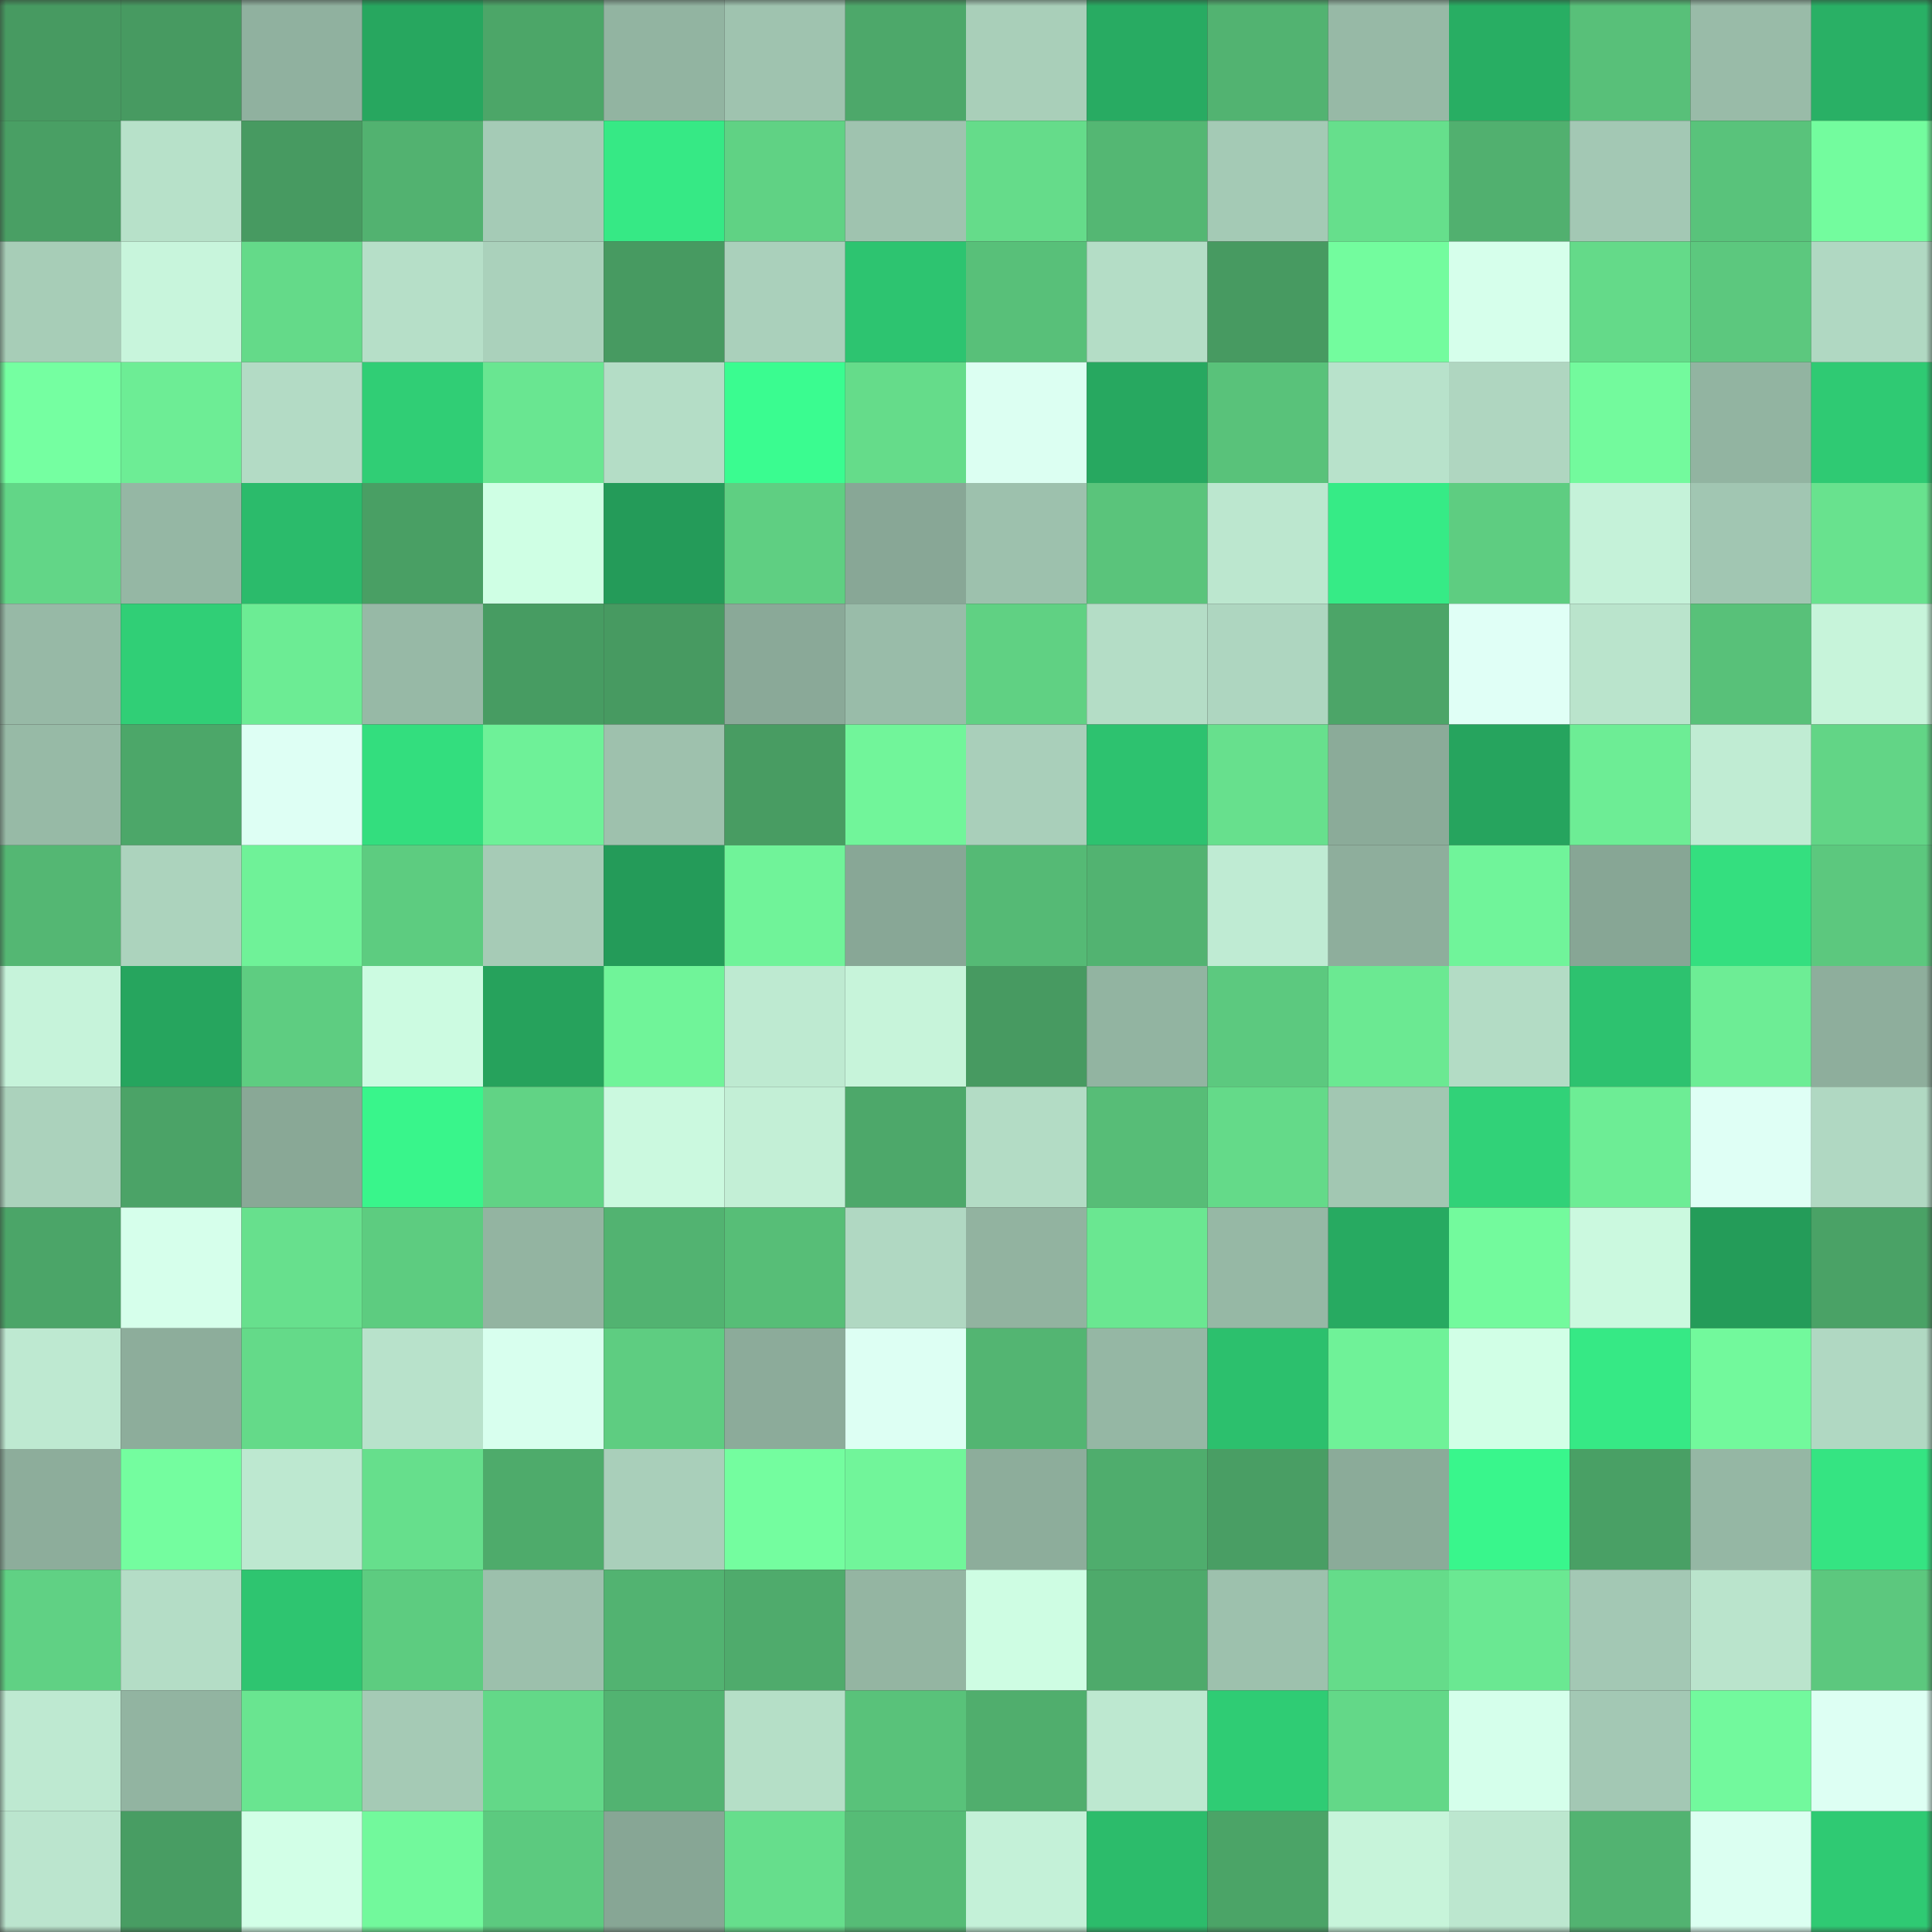 <svg viewBox="0 0 160 160" fill="none" role="img" xmlns="http://www.w3.org/2000/svg" width="240" height="240" name="lens%2Cgirdok.lens"><rect x="0" y="0" width="160" height="160" fill="#333333" stroke="none"/><mask id="960126962" mask-type="alpha" maskUnits="userSpaceOnUse" x="0" y="0" width="160" height="160"><rect width="160" height="160" fill="#FFFFFF"></rect></mask><g mask="url(#960126962)"><rect x="0" y="0" width="10" height="10" fill="#479a61"></rect><rect x="10" y="0" width="10" height="10" fill="#479a61"></rect><rect x="20" y="0" width="10" height="10" fill="#90b19f"></rect><rect x="30" y="0" width="10" height="10" fill="#27a75f"></rect><rect x="40" y="0" width="10" height="10" fill="#4ca668"></rect><rect x="50" y="0" width="10" height="10" fill="#92b4a1"></rect><rect x="60" y="0" width="10" height="10" fill="#9fc3af"></rect><rect x="70" y="0" width="10" height="10" fill="#4da86a"></rect><rect x="80" y="0" width="10" height="10" fill="#a9cfb9"></rect><rect x="90" y="0" width="10" height="10" fill="#28ab62"></rect><rect x="100" y="0" width="10" height="10" fill="#52b371"></rect><rect x="110" y="0" width="10" height="10" fill="#97b9a6"></rect><rect x="120" y="0" width="10" height="10" fill="#28ae63"></rect><rect x="130" y="0" width="10" height="10" fill="#58c079"></rect><rect x="140" y="0" width="10" height="10" fill="#99bba8"></rect><rect x="150" y="0" width="10" height="10" fill="#29b065"></rect><rect x="0" y="10" width="10" height="10" fill="#499f64"></rect><rect x="10" y="10" width="10" height="10" fill="#b7e1c9"></rect><rect x="20" y="10" width="10" height="10" fill="#479a61"></rect><rect x="30" y="10" width="10" height="10" fill="#52b270"></rect><rect x="40" y="10" width="10" height="10" fill="#a5cbb6"></rect><rect x="50" y="10" width="10" height="10" fill="#36e985"></rect><rect x="60" y="10" width="10" height="10" fill="#60d284"></rect><rect x="70" y="10" width="10" height="10" fill="#9fc3af"></rect><rect x="80" y="10" width="10" height="10" fill="#65dc8a"></rect><rect x="90" y="10" width="10" height="10" fill="#54b773"></rect><rect x="100" y="10" width="10" height="10" fill="#a4cab5"></rect><rect x="110" y="10" width="10" height="10" fill="#66df8c"></rect><rect x="120" y="10" width="10" height="10" fill="#51b06f"></rect><rect x="130" y="10" width="10" height="10" fill="#a3c8b4"></rect><rect x="140" y="10" width="10" height="10" fill="#59c37b"></rect><rect x="150" y="10" width="10" height="10" fill="#73fc9e"></rect><rect x="0" y="20" width="10" height="10" fill="#a7cdb7"></rect><rect x="10" y="20" width="10" height="10" fill="#c8f5dc"></rect><rect x="20" y="20" width="10" height="10" fill="#64da89"></rect><rect x="30" y="20" width="10" height="10" fill="#b6dfc8"></rect><rect x="40" y="20" width="10" height="10" fill="#aad1bb"></rect><rect x="50" y="20" width="10" height="10" fill="#479a61"></rect><rect x="60" y="20" width="10" height="10" fill="#aad0bb"></rect><rect x="70" y="20" width="10" height="10" fill="#2dc470"></rect><rect x="80" y="20" width="10" height="10" fill="#58c079"></rect><rect x="90" y="20" width="10" height="10" fill="#b4ddc6"></rect><rect x="100" y="20" width="10" height="10" fill="#479a61"></rect><rect x="110" y="20" width="10" height="10" fill="#73fc9e"></rect><rect x="120" y="20" width="10" height="10" fill="#d6ffeb"></rect><rect x="130" y="20" width="10" height="10" fill="#64da89"></rect><rect x="140" y="20" width="10" height="10" fill="#5cc87e"></rect><rect x="150" y="20" width="10" height="10" fill="#b0d8c2"></rect><rect x="0" y="30" width="10" height="10" fill="#75ffa1"></rect><rect x="10" y="30" width="10" height="10" fill="#6ded95"></rect><rect x="20" y="30" width="10" height="10" fill="#b3dbc5"></rect><rect x="30" y="30" width="10" height="10" fill="#30ce75"></rect><rect x="40" y="30" width="10" height="10" fill="#69e691"></rect><rect x="50" y="30" width="10" height="10" fill="#b4ddc6"></rect><rect x="60" y="30" width="10" height="10" fill="#3afc90"></rect><rect x="70" y="30" width="10" height="10" fill="#65dc8a"></rect><rect x="80" y="30" width="10" height="10" fill="#dcfff2"></rect><rect x="90" y="30" width="10" height="10" fill="#27a860"></rect><rect x="100" y="30" width="10" height="10" fill="#59c27a"></rect><rect x="110" y="30" width="10" height="10" fill="#b8e2cb"></rect><rect x="120" y="30" width="10" height="10" fill="#afd6c0"></rect><rect x="130" y="30" width="10" height="10" fill="#73fa9d"></rect><rect x="140" y="30" width="10" height="10" fill="#92b4a1"></rect><rect x="150" y="30" width="10" height="10" fill="#2fca73"></rect><rect x="0" y="40" width="10" height="10" fill="#62d687"></rect><rect x="10" y="40" width="10" height="10" fill="#95b7a4"></rect><rect x="20" y="40" width="10" height="10" fill="#2bbb6b"></rect><rect x="30" y="40" width="10" height="10" fill="#499f64"></rect><rect x="40" y="40" width="10" height="10" fill="#cfffe4"></rect><rect x="50" y="40" width="10" height="10" fill="#249b59"></rect><rect x="60" y="40" width="10" height="10" fill="#5fcf82"></rect><rect x="70" y="40" width="10" height="10" fill="#88a796"></rect><rect x="80" y="40" width="10" height="10" fill="#9dc1ad"></rect><rect x="90" y="40" width="10" height="10" fill="#5ac47b"></rect><rect x="100" y="40" width="10" height="10" fill="#bce7cf"></rect><rect x="110" y="40" width="10" height="10" fill="#36eb86"></rect><rect x="120" y="40" width="10" height="10" fill="#5ecd81"></rect><rect x="130" y="40" width="10" height="10" fill="#c5f2d9"></rect><rect x="140" y="40" width="10" height="10" fill="#a1c6b2"></rect><rect x="150" y="40" width="10" height="10" fill="#68e28e"></rect><rect x="0" y="50" width="10" height="10" fill="#97b9a6"></rect><rect x="10" y="50" width="10" height="10" fill="#30cf76"></rect><rect x="20" y="50" width="10" height="10" fill="#6cec94"></rect><rect x="30" y="50" width="10" height="10" fill="#97b9a6"></rect><rect x="40" y="50" width="10" height="10" fill="#479c62"></rect><rect x="50" y="50" width="10" height="10" fill="#479a61"></rect><rect x="60" y="50" width="10" height="10" fill="#8aa998"></rect><rect x="70" y="50" width="10" height="10" fill="#99bca9"></rect><rect x="80" y="50" width="10" height="10" fill="#60d183"></rect><rect x="90" y="50" width="10" height="10" fill="#b4ddc6"></rect><rect x="100" y="50" width="10" height="10" fill="#aed6c0"></rect><rect x="110" y="50" width="10" height="10" fill="#4ca568"></rect><rect x="120" y="50" width="10" height="10" fill="#e0fff6"></rect><rect x="130" y="50" width="10" height="10" fill="#bae4cc"></rect><rect x="140" y="50" width="10" height="10" fill="#58c179"></rect><rect x="150" y="50" width="10" height="10" fill="#c7f4da"></rect><rect x="0" y="60" width="10" height="10" fill="#97baa6"></rect><rect x="10" y="60" width="10" height="10" fill="#4ca769"></rect><rect x="20" y="60" width="10" height="10" fill="#defff4"></rect><rect x="30" y="60" width="10" height="10" fill="#33de7e"></rect><rect x="40" y="60" width="10" height="10" fill="#6ef198"></rect><rect x="50" y="60" width="10" height="10" fill="#9ec1ad"></rect><rect x="60" y="60" width="10" height="10" fill="#489c62"></rect><rect x="70" y="60" width="10" height="10" fill="#71f59a"></rect><rect x="80" y="60" width="10" height="10" fill="#a9cfba"></rect><rect x="90" y="60" width="10" height="10" fill="#2dc26f"></rect><rect x="100" y="60" width="10" height="10" fill="#67e08d"></rect><rect x="110" y="60" width="10" height="10" fill="#8bab99"></rect><rect x="120" y="60" width="10" height="10" fill="#26a45e"></rect><rect x="130" y="60" width="10" height="10" fill="#6ded95"></rect><rect x="140" y="60" width="10" height="10" fill="#c0ecd3"></rect><rect x="150" y="60" width="10" height="10" fill="#62d586"></rect><rect x="0" y="70" width="10" height="10" fill="#54b773"></rect><rect x="10" y="70" width="10" height="10" fill="#acd3bd"></rect><rect x="20" y="70" width="10" height="10" fill="#6ff298"></rect><rect x="30" y="70" width="10" height="10" fill="#5dcc80"></rect><rect x="40" y="70" width="10" height="10" fill="#a6cbb6"></rect><rect x="50" y="70" width="10" height="10" fill="#249b59"></rect><rect x="60" y="70" width="10" height="10" fill="#70f399"></rect><rect x="70" y="70" width="10" height="10" fill="#88a796"></rect><rect x="80" y="70" width="10" height="10" fill="#55ba75"></rect><rect x="90" y="70" width="10" height="10" fill="#52b371"></rect><rect x="100" y="70" width="10" height="10" fill="#bfebd3"></rect><rect x="110" y="70" width="10" height="10" fill="#8eae9c"></rect><rect x="120" y="70" width="10" height="10" fill="#70f49a"></rect><rect x="130" y="70" width="10" height="10" fill="#87a695"></rect><rect x="140" y="70" width="10" height="10" fill="#34df7f"></rect><rect x="150" y="70" width="10" height="10" fill="#5cc87e"></rect><rect x="0" y="80" width="10" height="10" fill="#c6f3da"></rect><rect x="10" y="80" width="10" height="10" fill="#26a55e"></rect><rect x="20" y="80" width="10" height="10" fill="#5ecd81"></rect><rect x="30" y="80" width="10" height="10" fill="#ccfbe1"></rect><rect x="40" y="80" width="10" height="10" fill="#26a25c"></rect><rect x="50" y="80" width="10" height="10" fill="#70f499"></rect><rect x="60" y="80" width="10" height="10" fill="#beead1"></rect><rect x="70" y="80" width="10" height="10" fill="#c7f4da"></rect><rect x="80" y="80" width="10" height="10" fill="#479a61"></rect><rect x="90" y="80" width="10" height="10" fill="#92b4a1"></rect><rect x="100" y="80" width="10" height="10" fill="#5cc97f"></rect><rect x="110" y="80" width="10" height="10" fill="#6be992"></rect><rect x="120" y="80" width="10" height="10" fill="#b3dcc5"></rect><rect x="130" y="80" width="10" height="10" fill="#2dc26f"></rect><rect x="140" y="80" width="10" height="10" fill="#6ded95"></rect><rect x="150" y="80" width="10" height="10" fill="#8eae9c"></rect><rect x="0" y="90" width="10" height="10" fill="#abd2bc"></rect><rect x="10" y="90" width="10" height="10" fill="#4ba367"></rect><rect x="20" y="90" width="10" height="10" fill="#89a896"></rect><rect x="30" y="90" width="10" height="10" fill="#39f58b"></rect><rect x="40" y="90" width="10" height="10" fill="#61d385"></rect><rect x="50" y="90" width="10" height="10" fill="#cbf9df"></rect><rect x="60" y="90" width="10" height="10" fill="#c3efd6"></rect><rect x="70" y="90" width="10" height="10" fill="#4da86a"></rect><rect x="80" y="90" width="10" height="10" fill="#b3dcc5"></rect><rect x="90" y="90" width="10" height="10" fill="#57bd77"></rect><rect x="100" y="90" width="10" height="10" fill="#64da89"></rect><rect x="110" y="90" width="10" height="10" fill="#a2c7b2"></rect><rect x="120" y="90" width="10" height="10" fill="#31d278"></rect><rect x="130" y="90" width="10" height="10" fill="#6ded95"></rect><rect x="140" y="90" width="10" height="10" fill="#dffff5"></rect><rect x="150" y="90" width="10" height="10" fill="#b0d8c2"></rect><rect x="0" y="100" width="10" height="10" fill="#4ba568"></rect><rect x="10" y="100" width="10" height="10" fill="#d6ffeb"></rect><rect x="20" y="100" width="10" height="10" fill="#67e08d"></rect><rect x="30" y="100" width="10" height="10" fill="#5dcc80"></rect><rect x="40" y="100" width="10" height="10" fill="#93b4a1"></rect><rect x="50" y="100" width="10" height="10" fill="#52b371"></rect><rect x="60" y="100" width="10" height="10" fill="#57be77"></rect><rect x="70" y="100" width="10" height="10" fill="#b0d8c2"></rect><rect x="80" y="100" width="10" height="10" fill="#92b3a0"></rect><rect x="90" y="100" width="10" height="10" fill="#6ae791"></rect><rect x="100" y="100" width="10" height="10" fill="#96b8a5"></rect><rect x="110" y="100" width="10" height="10" fill="#27aa61"></rect><rect x="120" y="100" width="10" height="10" fill="#73fa9d"></rect><rect x="130" y="100" width="10" height="10" fill="#cbf9df"></rect><rect x="140" y="100" width="10" height="10" fill="#249c59"></rect><rect x="150" y="100" width="10" height="10" fill="#4aa266"></rect><rect x="0" y="110" width="10" height="10" fill="#bee9d1"></rect><rect x="10" y="110" width="10" height="10" fill="#8dad9b"></rect><rect x="20" y="110" width="10" height="10" fill="#64da89"></rect><rect x="30" y="110" width="10" height="10" fill="#b8e2cb"></rect><rect x="40" y="110" width="10" height="10" fill="#d8ffee"></rect><rect x="50" y="110" width="10" height="10" fill="#5ecd81"></rect><rect x="60" y="110" width="10" height="10" fill="#8cab9a"></rect><rect x="70" y="110" width="10" height="10" fill="#ddfff3"></rect><rect x="80" y="110" width="10" height="10" fill="#53b572"></rect><rect x="90" y="110" width="10" height="10" fill="#95b7a4"></rect><rect x="100" y="110" width="10" height="10" fill="#2cc06d"></rect><rect x="110" y="110" width="10" height="10" fill="#6ff298"></rect><rect x="120" y="110" width="10" height="10" fill="#d1ffe6"></rect><rect x="130" y="110" width="10" height="10" fill="#36e985"></rect><rect x="140" y="110" width="10" height="10" fill="#72f99c"></rect><rect x="150" y="110" width="10" height="10" fill="#b0d8c2"></rect><rect x="0" y="120" width="10" height="10" fill="#8dad9b"></rect><rect x="10" y="120" width="10" height="10" fill="#74fd9f"></rect><rect x="20" y="120" width="10" height="10" fill="#bde8d0"></rect><rect x="30" y="120" width="10" height="10" fill="#66df8c"></rect><rect x="40" y="120" width="10" height="10" fill="#4eab6b"></rect><rect x="50" y="120" width="10" height="10" fill="#a9cfba"></rect><rect x="60" y="120" width="10" height="10" fill="#74fd9f"></rect><rect x="70" y="120" width="10" height="10" fill="#71f59a"></rect><rect x="80" y="120" width="10" height="10" fill="#8dad9b"></rect><rect x="90" y="120" width="10" height="10" fill="#4fad6d"></rect><rect x="100" y="120" width="10" height="10" fill="#499e64"></rect><rect x="110" y="120" width="10" height="10" fill="#8bab99"></rect><rect x="120" y="120" width="10" height="10" fill="#39f68c"></rect><rect x="130" y="120" width="10" height="10" fill="#49a065"></rect><rect x="140" y="120" width="10" height="10" fill="#95b7a4"></rect><rect x="150" y="120" width="10" height="10" fill="#35e482"></rect><rect x="0" y="130" width="10" height="10" fill="#60d184"></rect><rect x="10" y="130" width="10" height="10" fill="#b4ddc6"></rect><rect x="20" y="130" width="10" height="10" fill="#2ec570"></rect><rect x="30" y="130" width="10" height="10" fill="#5dcc80"></rect><rect x="40" y="130" width="10" height="10" fill="#9cc0ac"></rect><rect x="50" y="130" width="10" height="10" fill="#52b371"></rect><rect x="60" y="130" width="10" height="10" fill="#4fab6c"></rect><rect x="70" y="130" width="10" height="10" fill="#94b5a2"></rect><rect x="80" y="130" width="10" height="10" fill="#cefde3"></rect><rect x="90" y="130" width="10" height="10" fill="#4eaa6b"></rect><rect x="100" y="130" width="10" height="10" fill="#9dc1ad"></rect><rect x="110" y="130" width="10" height="10" fill="#65dc8a"></rect><rect x="120" y="130" width="10" height="10" fill="#6ae892"></rect><rect x="130" y="130" width="10" height="10" fill="#a3c8b4"></rect><rect x="140" y="130" width="10" height="10" fill="#bae4cc"></rect><rect x="150" y="130" width="10" height="10" fill="#5cc87e"></rect><rect x="0" y="140" width="10" height="10" fill="#bee9d1"></rect><rect x="10" y="140" width="10" height="10" fill="#92b4a1"></rect><rect x="20" y="140" width="10" height="10" fill="#69e590"></rect><rect x="30" y="140" width="10" height="10" fill="#a5cab5"></rect><rect x="40" y="140" width="10" height="10" fill="#63d888"></rect><rect x="50" y="140" width="10" height="10" fill="#52b371"></rect><rect x="60" y="140" width="10" height="10" fill="#b5dfc7"></rect><rect x="70" y="140" width="10" height="10" fill="#59c27a"></rect><rect x="80" y="140" width="10" height="10" fill="#50ae6d"></rect><rect x="90" y="140" width="10" height="10" fill="#bde8d0"></rect><rect x="100" y="140" width="10" height="10" fill="#2fcc74"></rect><rect x="110" y="140" width="10" height="10" fill="#63d888"></rect><rect x="120" y="140" width="10" height="10" fill="#d5ffeb"></rect><rect x="130" y="140" width="10" height="10" fill="#a3c8b4"></rect><rect x="140" y="140" width="10" height="10" fill="#72f99d"></rect><rect x="150" y="140" width="10" height="10" fill="#ddfff3"></rect><rect x="0" y="150" width="10" height="10" fill="#bbe5ce"></rect><rect x="10" y="150" width="10" height="10" fill="#489d63"></rect><rect x="20" y="150" width="10" height="10" fill="#d2ffe7"></rect><rect x="30" y="150" width="10" height="10" fill="#72f99c"></rect><rect x="40" y="150" width="10" height="10" fill="#5cca7f"></rect><rect x="50" y="150" width="10" height="10" fill="#87a695"></rect><rect x="60" y="150" width="10" height="10" fill="#66de8c"></rect><rect x="70" y="150" width="10" height="10" fill="#56bc76"></rect><rect x="80" y="150" width="10" height="10" fill="#c4f1d8"></rect><rect x="90" y="150" width="10" height="10" fill="#2cbc6b"></rect><rect x="100" y="150" width="10" height="10" fill="#4ba467"></rect><rect x="110" y="150" width="10" height="10" fill="#c7f4da"></rect><rect x="120" y="150" width="10" height="10" fill="#bce7cf"></rect><rect x="130" y="150" width="10" height="10" fill="#52b371"></rect><rect x="140" y="150" width="10" height="10" fill="#dbfff1"></rect><rect x="150" y="150" width="10" height="10" fill="#2fca73"></rect></g></svg>